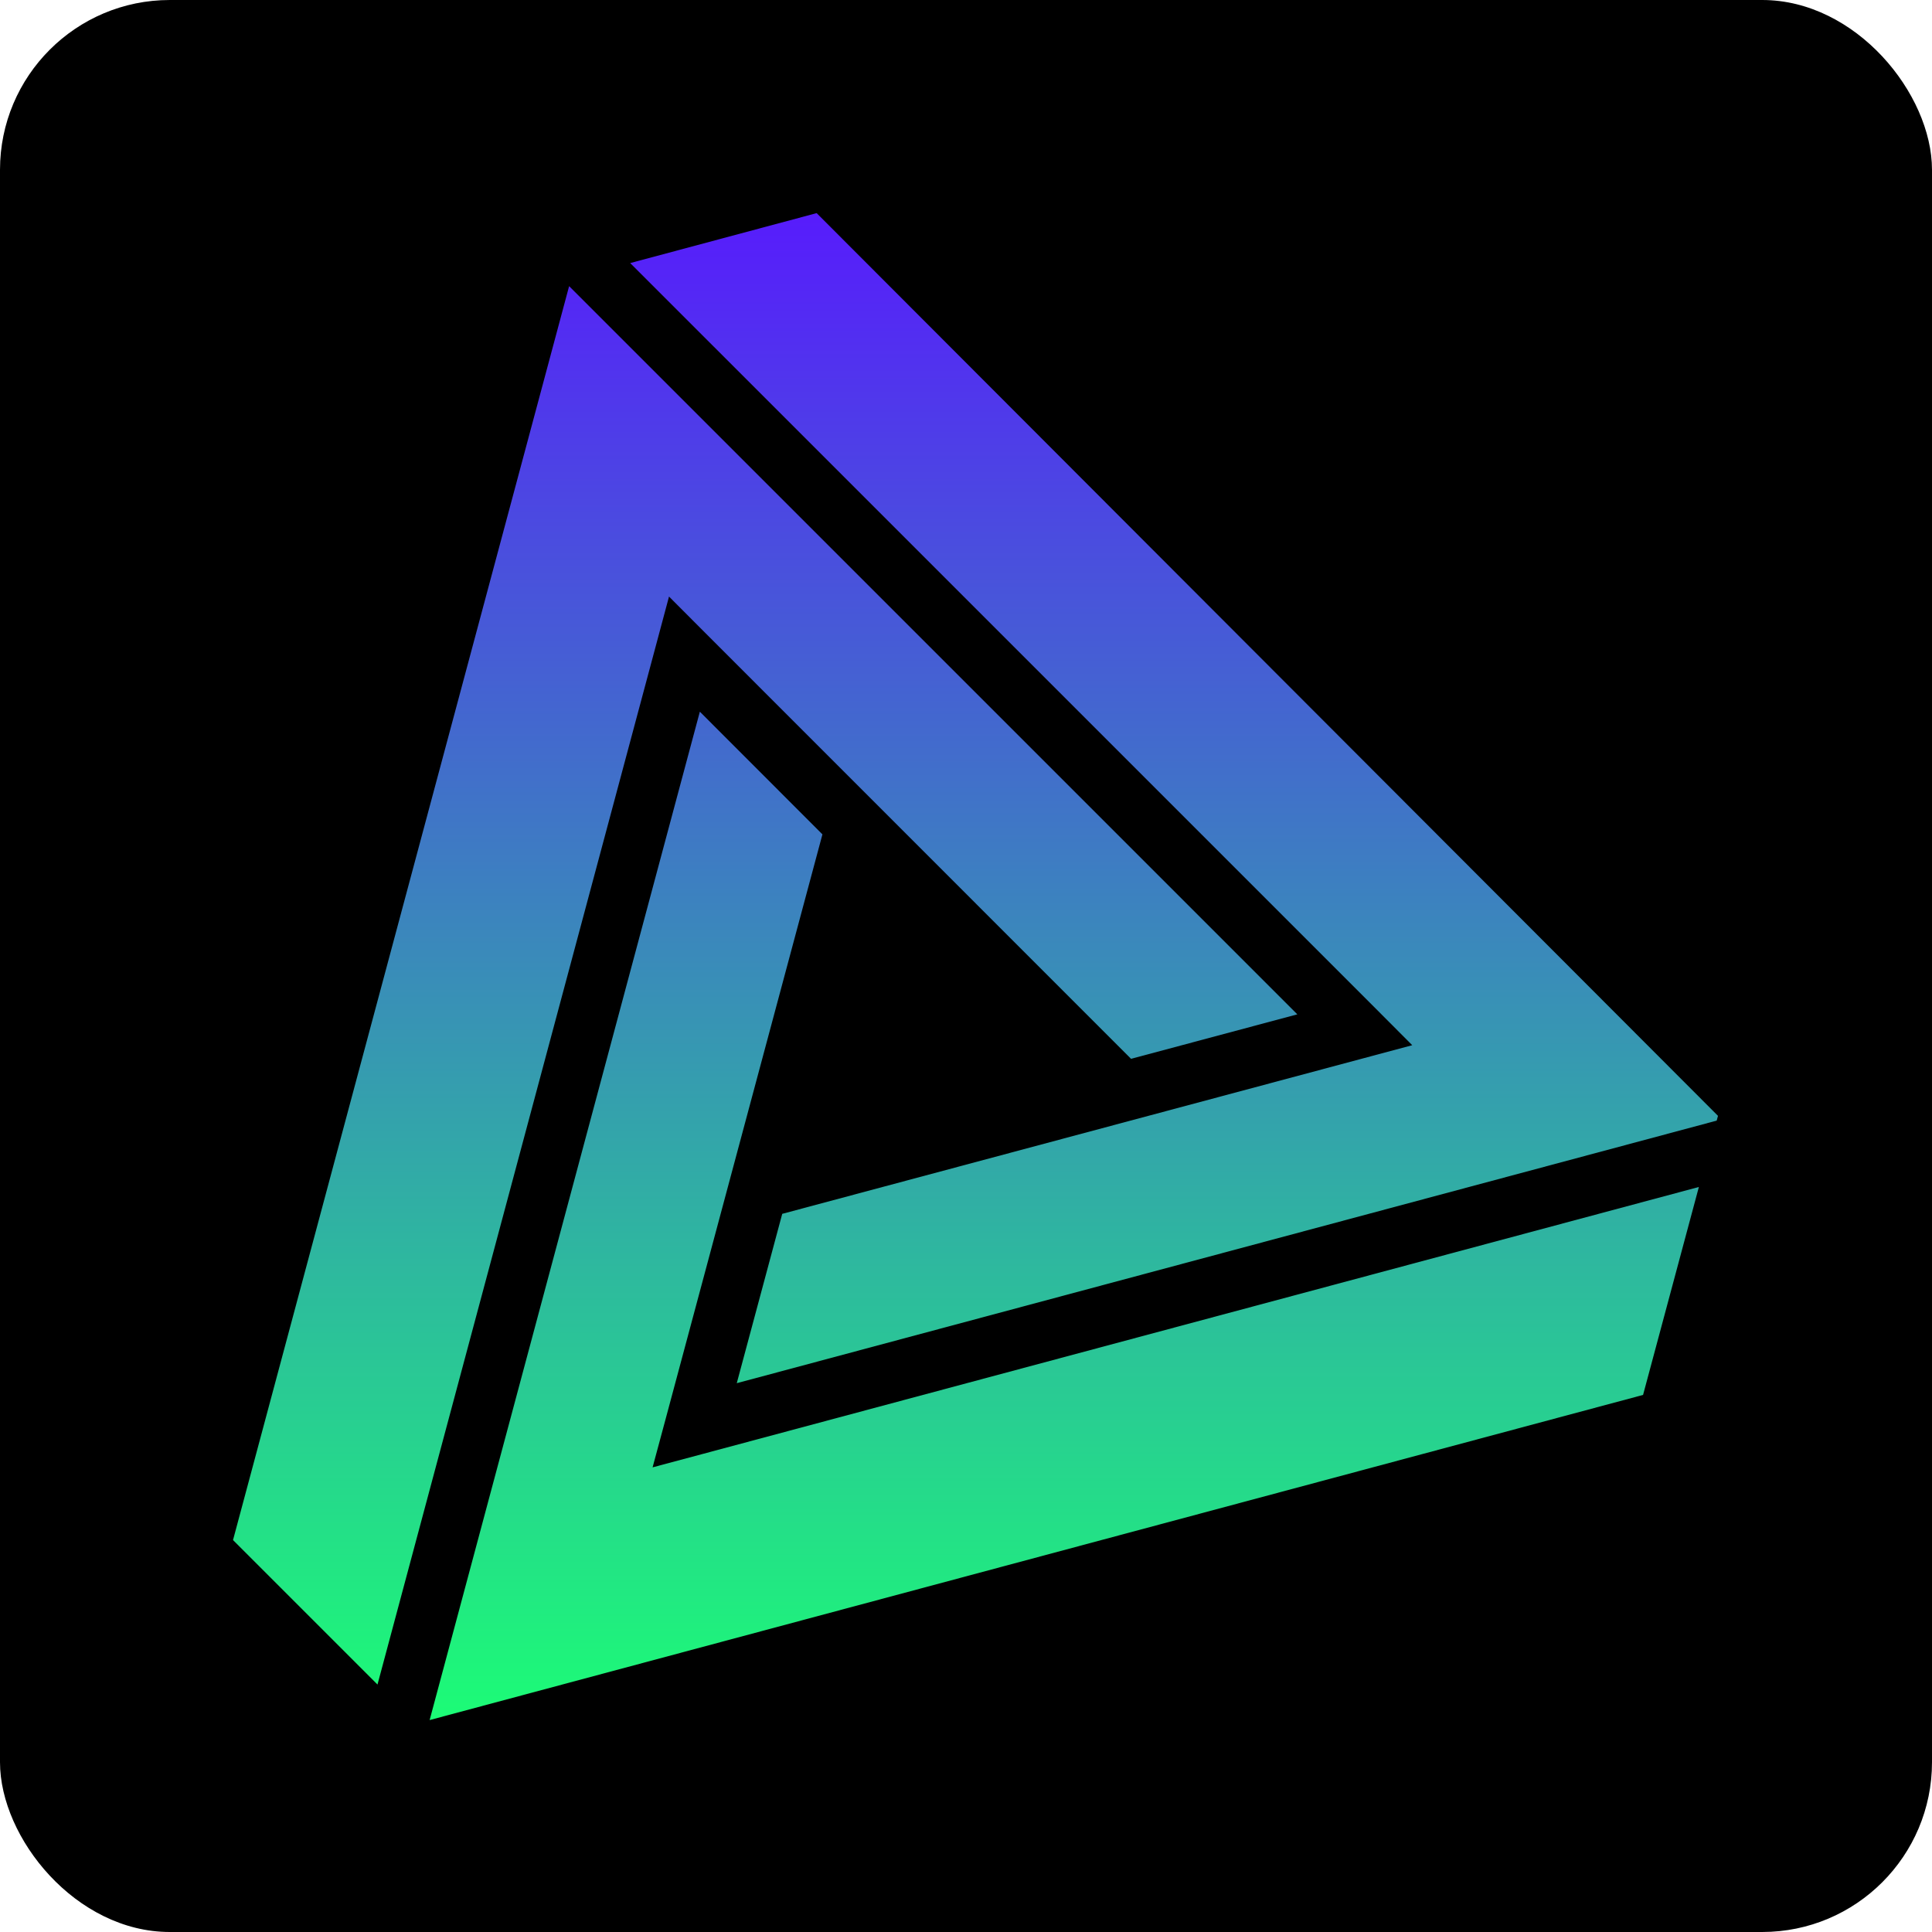 <svg width="512" height="512" viewBox="0 0 512 512" fill="none" xmlns="http://www.w3.org/2000/svg">
<rect width="512" height="512" rx="45" fill="black"/>
<path d="M216.423 56.478L167.01 69.717L364.608 267.311L374.257 276.989L361.073 280.522L207.3 321.68L195.25 366.558L454.939 296.977L455.284 295.711L216.423 56.478ZM150.822 75.834L61.752 408.137L100.038 446.422L173.761 171.307L177.296 158.097L186.945 167.773L299.744 280.598L343.805 268.811L150.822 75.834ZM185.468 188.606L113.854 455.838L435.429 369.669L450.219 314.561L186.154 385.33L172.944 388.865L176.503 375.654L217.953 221.116L185.468 188.606L185.468 188.606Z" fill="url(#paint0_linear_10_610)"/>
<defs>
<linearGradient id="paint0_linear_10_610" x1="258.518" y1="56.478" x2="258.518" y2="455.838" gradientUnits="userSpaceOnUse">
<stop stop-color="#571CFC"/>
<stop offset="1" stop-color="#1CFC76"/>
</linearGradient>
</defs>
</svg>
